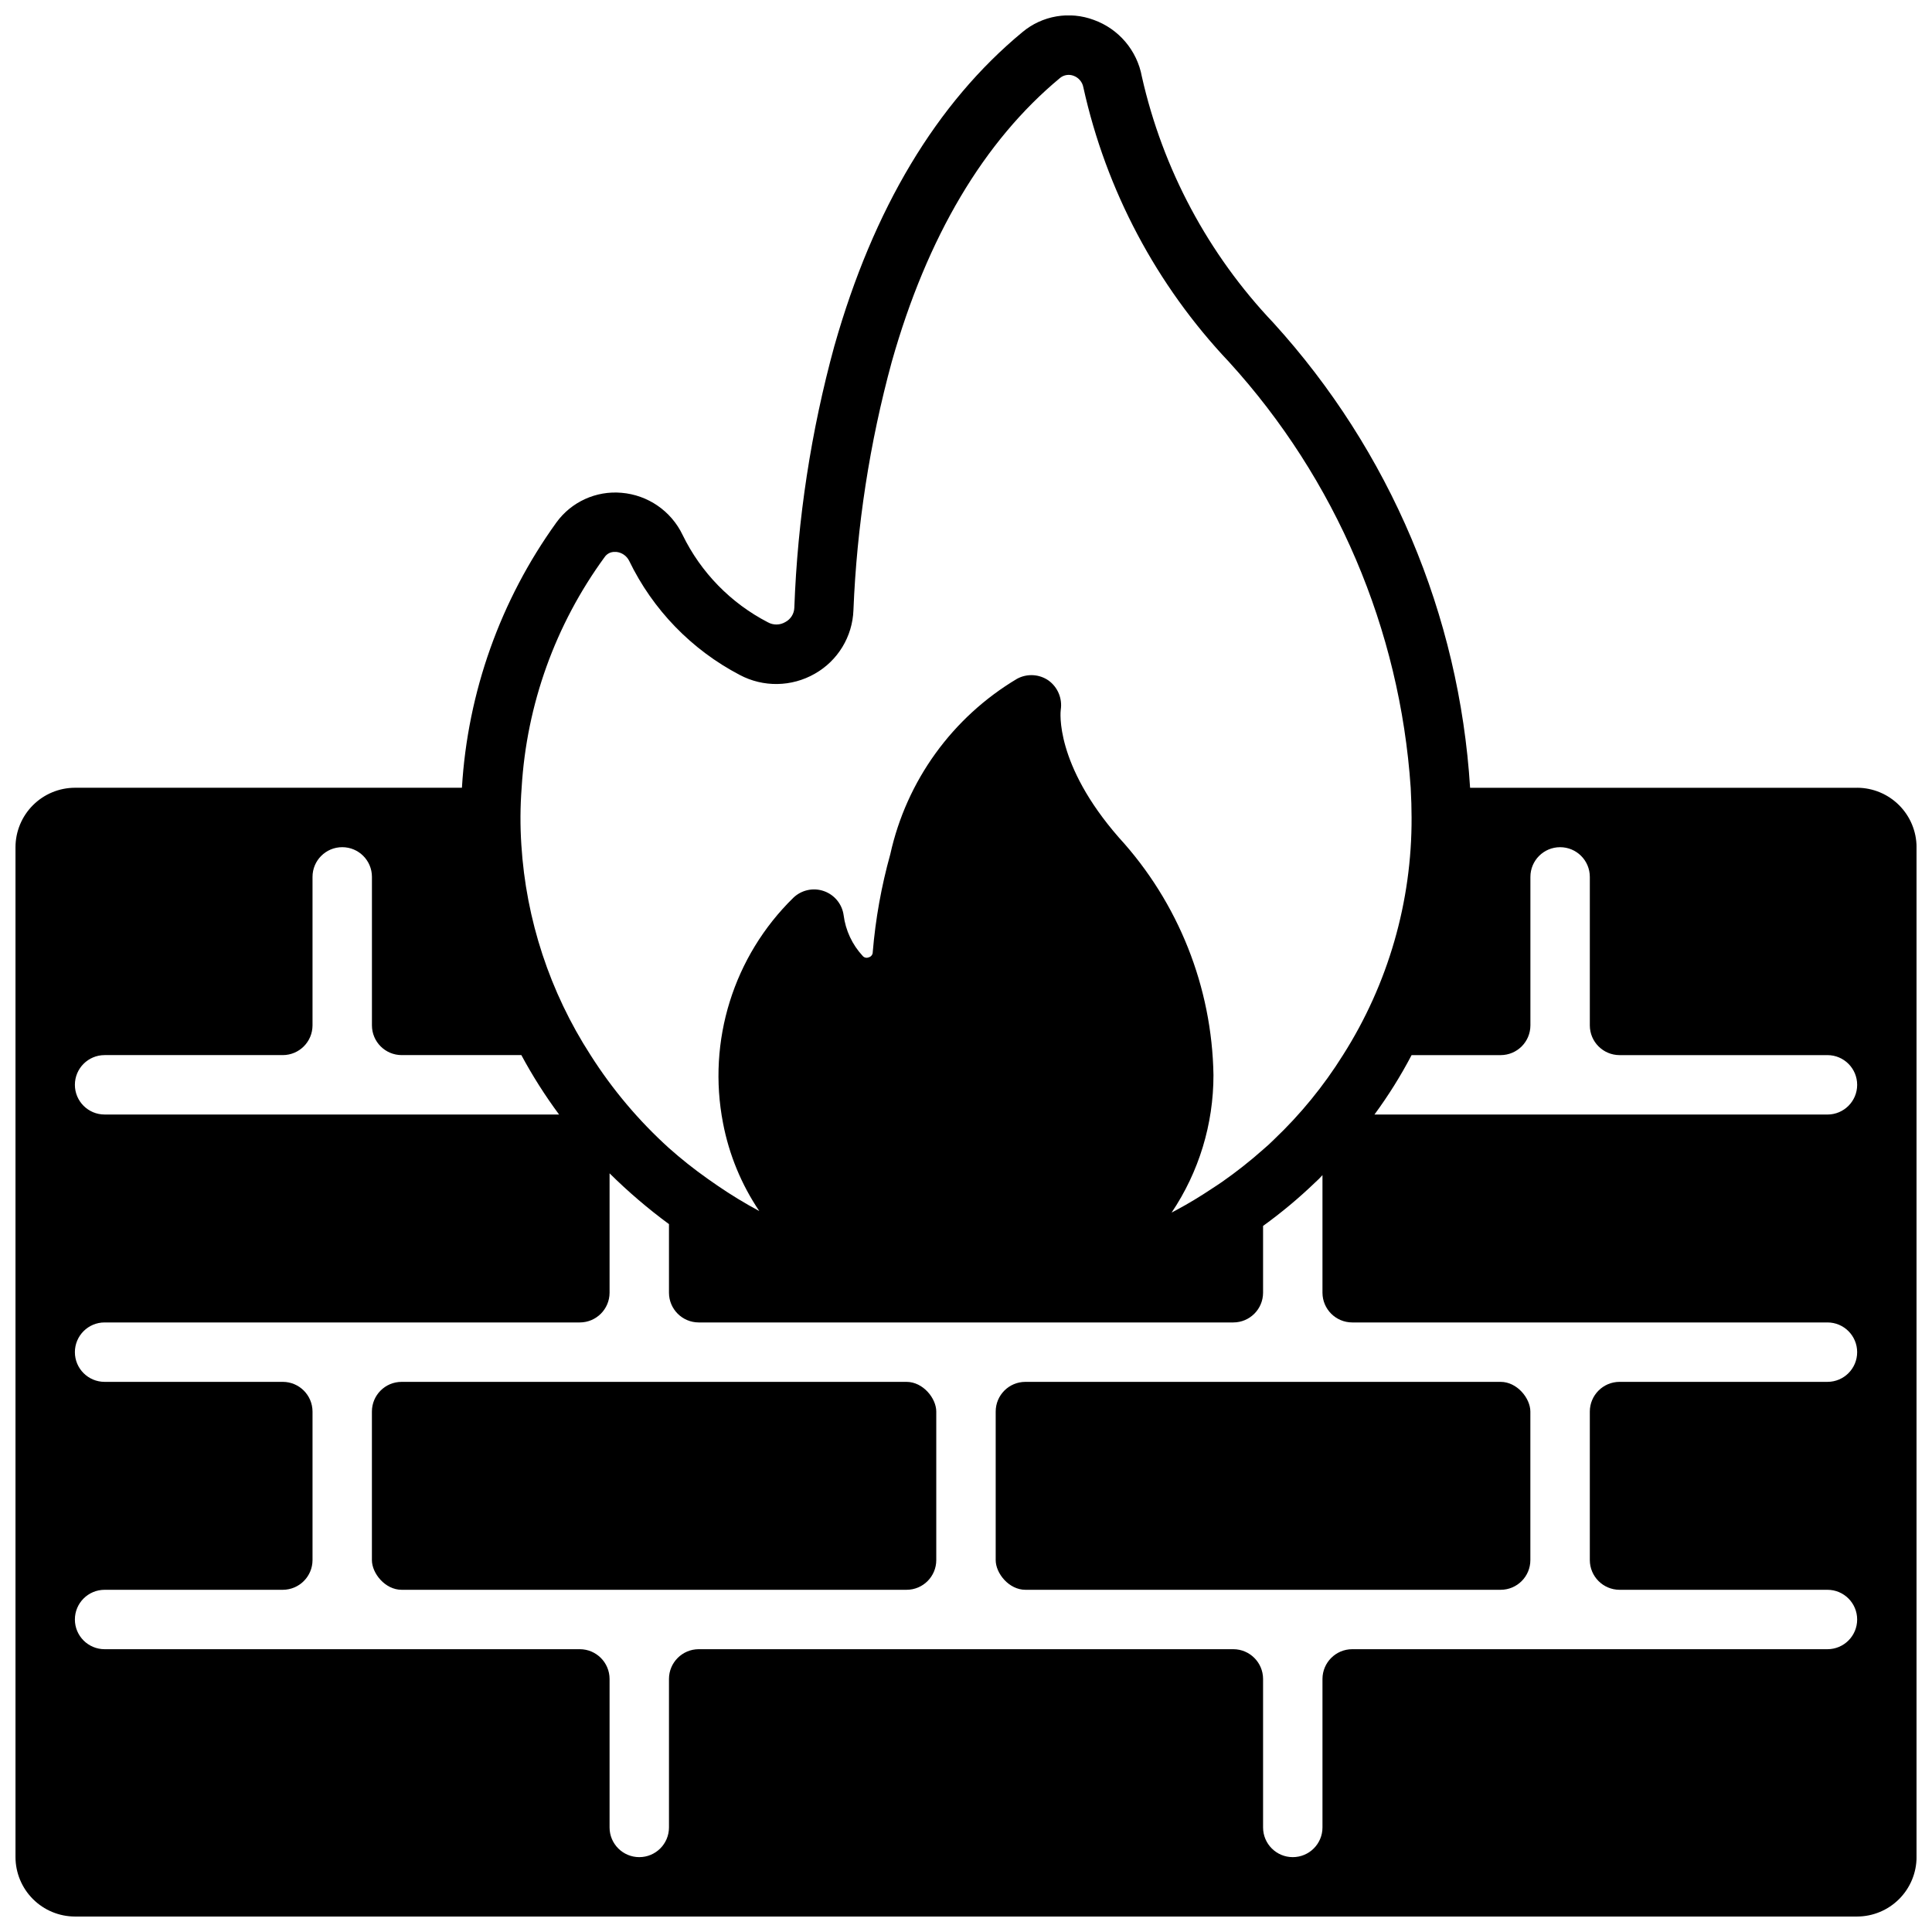 <?xml version="1.0" encoding="UTF-8"?>
<!-- Uploaded to: SVG Find, www.svgrepo.com, Generator: SVG Find Mixer Tools -->
<svg width="800px" height="800px" version="1.1" viewBox="144 144 512 512" xmlns="http://www.w3.org/2000/svg">
 <defs>
  <clipPath id="a">
   <path d="m148.09 148.09h503.81v503.81h-503.81z"/>
  </clipPath>
 </defs>
 <path d="m250.43 510.21h133.82c4.348 0 7.871 4.348 7.871 7.871v39.359c0 4.348-3.523 7.871-7.871 7.871h-133.82c-4.348 0-7.871-4.348-7.871-7.871v-39.359c0-4.348 3.523-7.871 7.871-7.871z"/>
 <path d="m415.74 510.21h125.95c4.348 0 7.871 4.348 7.871 7.871v39.359c0 4.348-3.523 7.871-7.871 7.871h-125.95c-4.348 0-7.871-4.348-7.871-7.871v-39.359c0-4.348 3.523-7.871 7.871-7.871z"/>
 <g clip-path="url(#a)">
  <path d="m636.16 352.77h-102.57c-2.852-45.797-21.234-89.254-52.113-123.2-17.297-18.211-29.344-40.762-34.871-65.262-1.266-6.926-6.125-12.656-12.754-15.035-3.152-1.176-6.562-1.496-9.879-0.93-3.32 0.566-6.43 2-9.012 4.16-22.75 18.812-39.516 46.762-49.828 83.129l-0.004-0.004c-6.203 22.66-9.77 45.957-10.625 69.434-0.059 1.59-0.957 3.031-2.363 3.777-1.422 0.859-3.195 0.887-4.644 0.078-9.828-5.078-17.75-13.195-22.594-23.141-3.031-6.348-9.207-10.605-16.215-11.18-6.731-0.586-13.277 2.402-17.242 7.871-14.836 20.586-23.516 44.965-25.031 70.297h-102.57c-4.172 0.012-8.168 1.676-11.117 4.625s-4.613 6.949-4.625 11.121v267.65c0.012 4.172 1.676 8.168 4.625 11.117 2.949 2.949 6.945 4.613 11.117 4.625h472.32c4.172-0.012 8.168-1.676 11.117-4.625 2.949-2.949 4.613-6.945 4.625-11.117v-267.65c-0.012-4.172-1.676-8.172-4.625-11.121-2.949-2.949-6.945-4.613-11.117-4.625zm-331.96-61.086c0.602-0.93 1.652-1.469 2.758-1.418h0.395-0.004c1.457 0.156 2.734 1.047 3.387 2.363 6.266 12.957 16.531 23.555 29.285 30.227 6.25 3.328 13.77 3.207 19.914-0.312 6.106-3.461 9.98-9.836 10.234-16.848 0.895-22.25 4.301-44.324 10.156-65.809 9.367-33.141 24.402-58.488 44.633-75.258 1-0.797 2.348-1.004 3.543-0.551 1.348 0.488 2.34 1.656 2.598 3.07 6.031 27.293 19.363 52.43 38.57 72.738 28.355 31.102 45.34 70.891 48.18 112.88 0.156 2.832 0.234 5.512 0.234 7.871 0.098 22.301-6.215 44.16-18.184 62.977-5.121 8.191-11.258 15.703-18.262 22.359-0.945 0.945-1.891 1.812-2.914 2.676-3.441 3.051-7.059 5.906-10.828 8.543-0.875 0.617-1.777 1.18-2.668 1.773-3.086 2.059-6.242 3.977-9.48 5.711-0.422 0.23-0.848 0.457-1.273 0.68l0.004 0.004c7.254-10.781 11.117-23.48 11.102-36.469-0.387-23.32-9.289-45.695-25.035-62.898-17.082-19.523-15.508-33.457-15.43-33.93 0.445-2.973-0.801-5.945-3.227-7.715-2.469-1.719-5.695-1.902-8.344-0.473-17.148 10.203-29.316 27.039-33.613 46.523-2.359 8.469-3.914 17.141-4.644 25.898 0.012 0.676-0.445 1.266-1.102 1.418-0.555 0.227-1.191 0.066-1.574-0.395-2.762-2.981-4.523-6.75-5.039-10.781-0.406-2.945-2.426-5.41-5.234-6.391-2.805-0.98-5.922-0.305-8.07 1.746-15.871 15.508-22.883 37.961-18.656 59.746 1.594 8.336 4.859 16.266 9.605 23.301-3.809-2.039-7.504-4.289-11.062-6.731-0.91-0.621-1.816-1.242-2.707-1.883v-0.004c-3.535-2.5-6.93-5.191-10.164-8.07-8.004-7.238-14.996-15.527-20.781-24.641-10.789-16.699-17.105-35.891-18.34-55.734-0.332-5.031-0.305-10.082 0.078-15.113 1.312-22.047 8.938-43.25 21.961-61.086zm-132.48 131.93h47.23c4.344-0.012 7.859-3.527 7.871-7.871v-39.359c0-4.348 3.527-7.871 7.875-7.871s7.871 3.523 7.871 7.871v39.359c0.012 4.344 3.527 7.859 7.871 7.871h31.727c2.949 5.481 6.289 10.742 9.996 15.746h-120.44c-4.348 0-7.875-3.523-7.875-7.871 0-4.348 3.527-7.875 7.875-7.875zm401.47 141.7h55.105c4.348 0 7.871 3.523 7.871 7.871s-3.523 7.871-7.871 7.871h-125.95c-4.344 0.012-7.859 3.531-7.875 7.871v39.363c0 4.348-3.523 7.871-7.871 7.871s-7.871-3.523-7.871-7.871v-39.363c-0.012-4.34-3.531-7.859-7.871-7.871h-141.7c-4.34 0.012-7.859 3.531-7.871 7.871v39.363c0 4.348-3.523 7.871-7.871 7.871s-7.871-3.523-7.871-7.871v-39.363c-0.012-4.34-3.531-7.859-7.871-7.871h-125.95c-4.348 0-7.875-3.523-7.875-7.871s3.527-7.871 7.875-7.871h47.23c4.344-0.016 7.859-3.531 7.871-7.875v-39.359c-0.012-4.34-3.527-7.859-7.871-7.871h-47.23c-4.348 0-7.875-3.523-7.875-7.871 0-4.348 3.527-7.875 7.875-7.875h125.95c4.34-0.012 7.859-3.527 7.871-7.871v-31.645c4.914 4.863 10.176 9.363 15.742 13.461v18.184c0.012 4.344 3.531 7.859 7.871 7.871h141.7c4.34-0.012 7.859-3.527 7.871-7.871v-17.711c4.859-3.5 9.461-7.344 13.777-11.492 0.695-0.617 1.352-1.273 1.965-1.969v31.172c0.016 4.344 3.531 7.859 7.875 7.871h125.95c4.348 0 7.871 3.527 7.871 7.875 0 4.348-3.523 7.871-7.871 7.871h-55.105c-4.344 0.012-7.859 3.531-7.871 7.871v39.359c0.012 4.344 3.527 7.859 7.871 7.875zm55.105-125.95h-120.05c3.676-4.992 6.965-10.254 9.84-15.746h23.617c4.344-0.012 7.859-3.527 7.871-7.871v-39.359c0-4.348 3.523-7.871 7.871-7.871s7.875 3.523 7.875 7.871v39.359c0.012 4.344 3.527 7.859 7.871 7.871h55.105c4.348 0 7.871 3.527 7.871 7.875 0 4.348-3.523 7.871-7.871 7.871z"/>
 </g>
</svg>